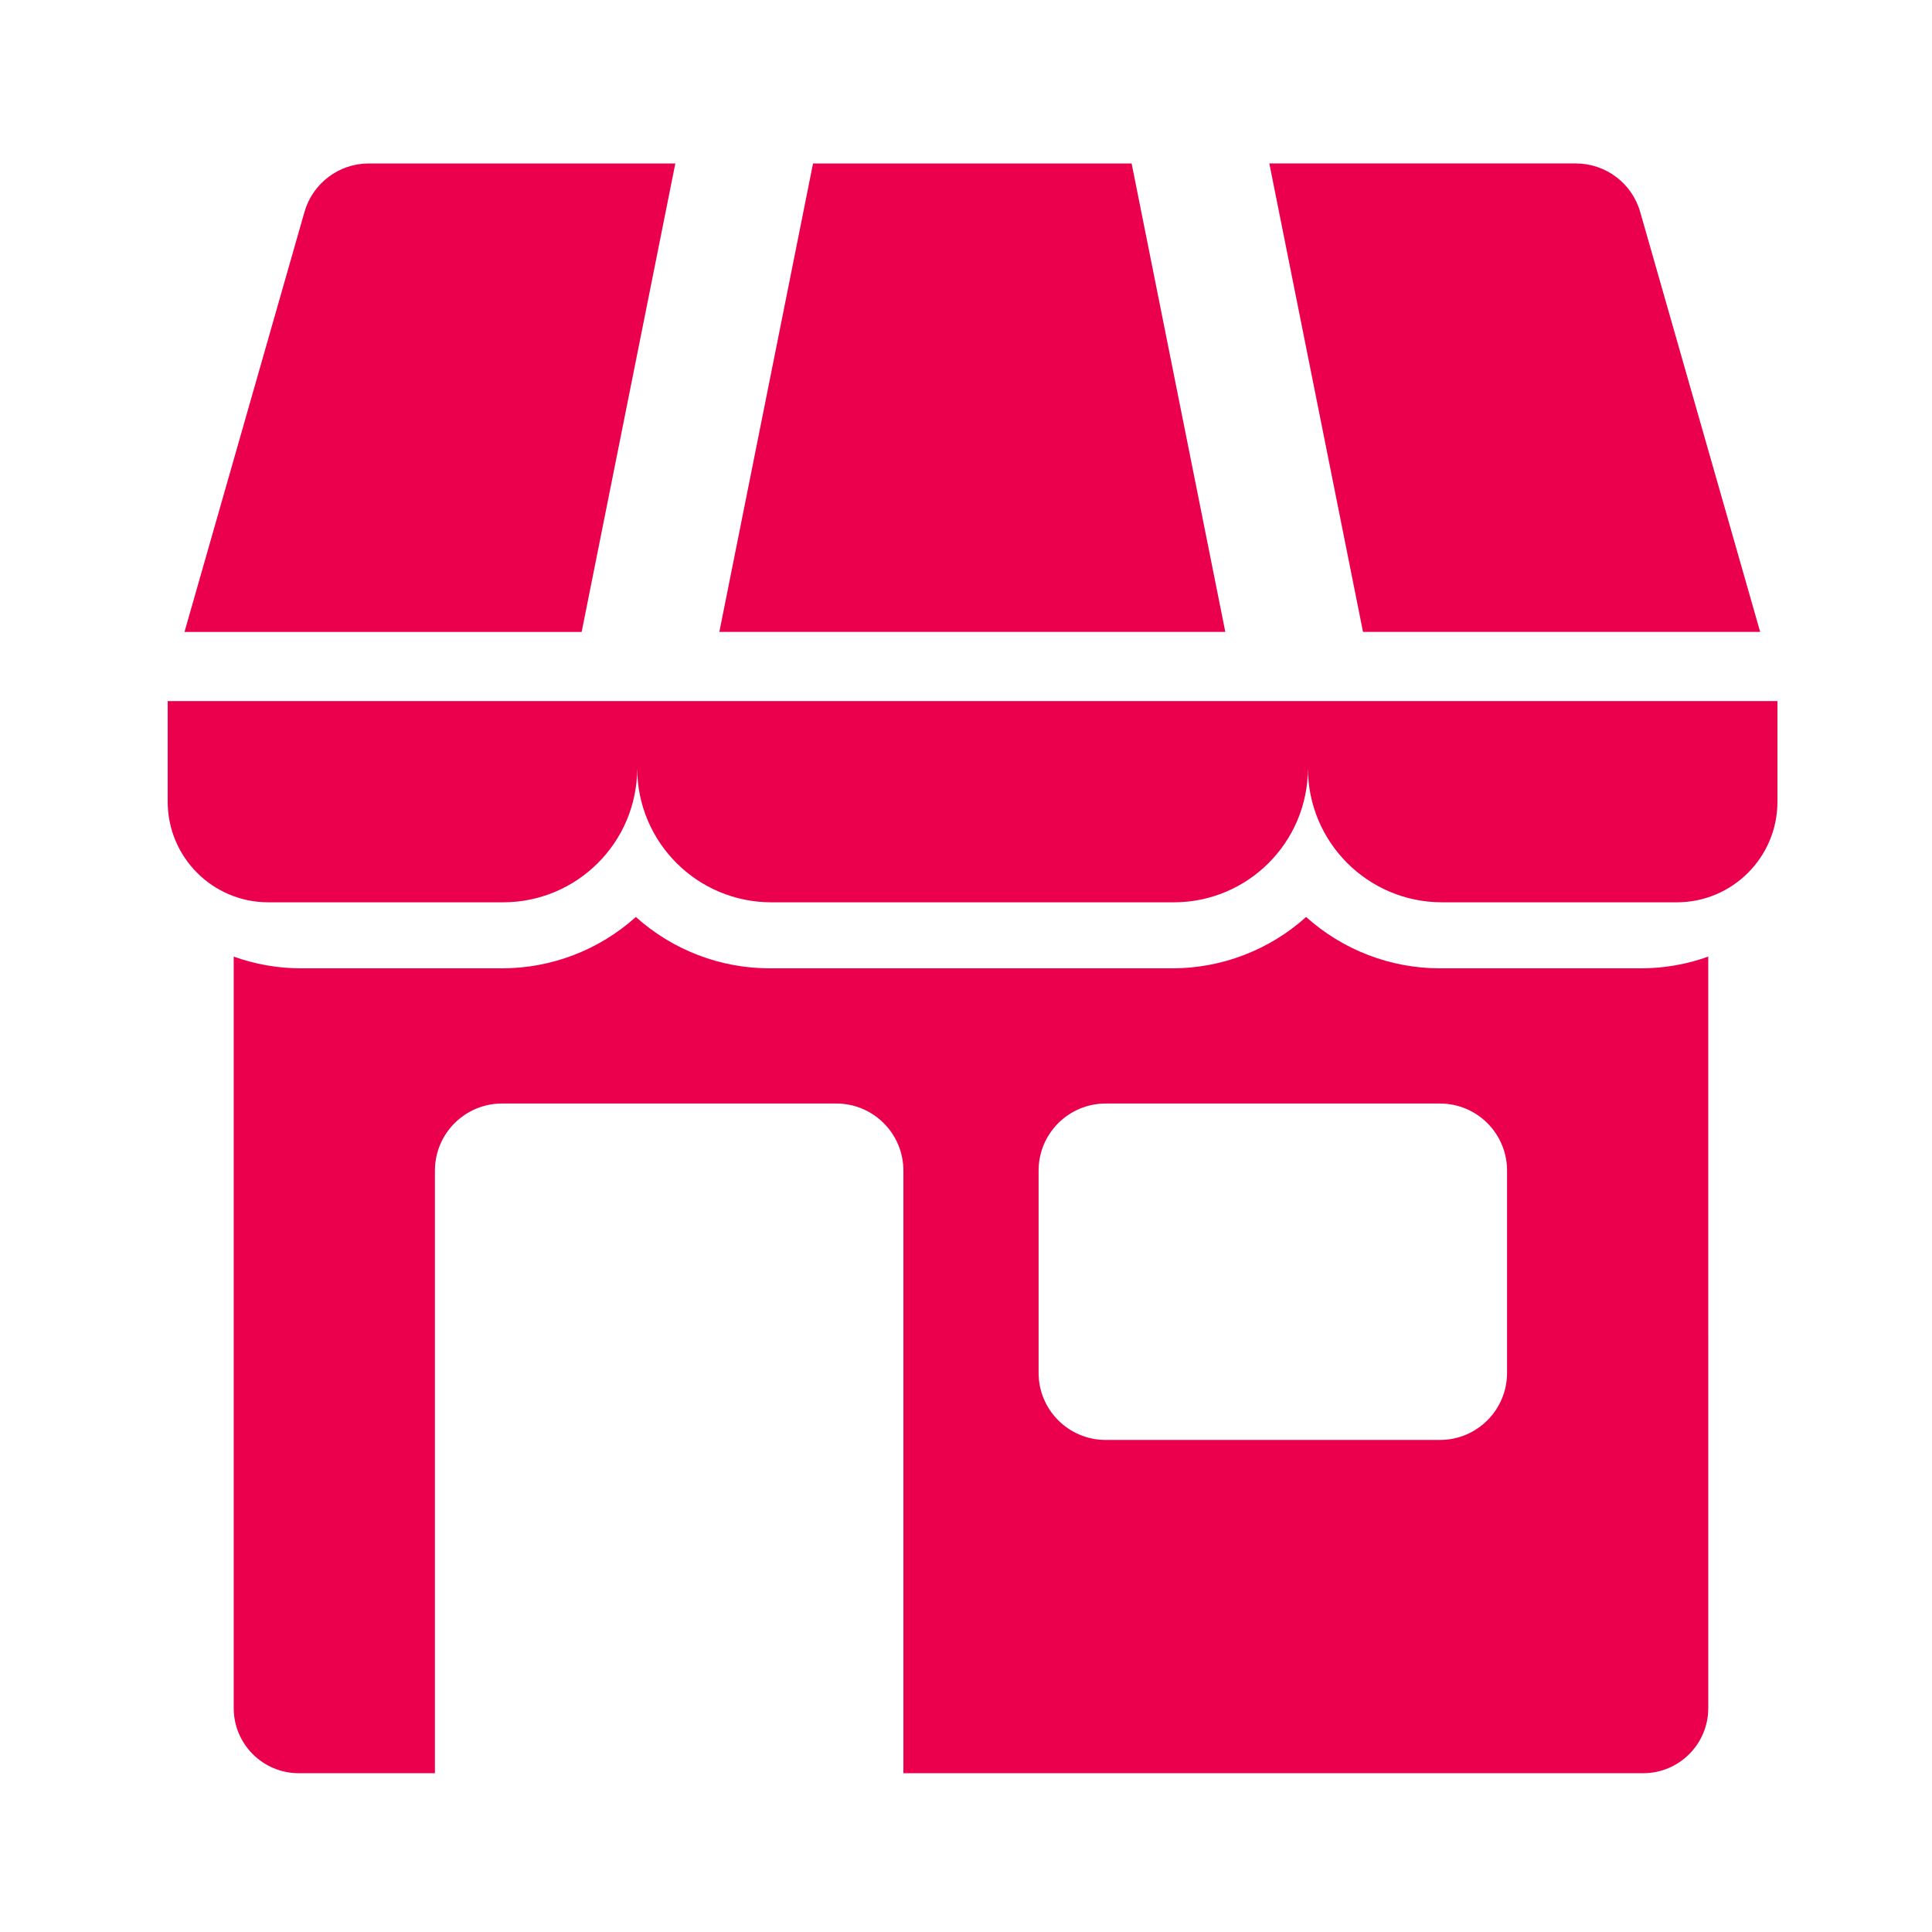 <?xml version="1.0" encoding="iso-8859-1"?>
<!-- Generator: Adobe Illustrator 25.4.1, SVG Export Plug-In . SVG Version: 6.00 Build 0)  -->
<svg version="1.1" xmlns="http://www.w3.org/2000/svg" xmlns:xlink="http://www.w3.org/1999/xlink" x="0px" y="0px"
	 viewBox="0 0 200 200" style="enable-background:new 0 0 200 200;" xml:space="preserve">
<g id="marketplace">
	<g>
		<g id="_02-shop_00000159454542684286472110000018417922595019468217_">
			<g id="Glyph_00000025414272979032398180000001298365642014416314_">
				<path style="fill:#EB004E;" d="M183.97,72.577H17.359v10.415c0,5.752,4.663,10.415,10.415,10.415h24.302
					c7.669,0,13.887-6.217,13.887-13.887c0,7.669,6.217,13.887,13.887,13.887h41.66c7.669,0,13.887-6.217,13.887-13.887
					c0,7.669,6.217,13.887,13.887,13.887h24.302c5.752,0,10.415-4.663,10.415-10.415V72.577H183.97z"/>
				<path style="fill:#EB004E;" d="M182.213,65.416l-12.42-43.473c-0.85-2.973-3.569-5.023-6.661-5.023H131.4l9.699,48.495H182.213z
					"/>
				<path style="fill:#EB004E;" d="M69.91,16.921H38.179c-3.093,0-5.811,2.049-6.661,5.023l-12.42,43.473h41.114L69.91,16.921z"/>
				<path style="fill:#EB004E;" d="M117.145,16.921h-32.98l-9.699,48.495h52.378L117.145,16.921z"/>
				<path style="fill:#EB004E;" d="M149.086,100.242c-5.123,0.004-10.067-1.89-13.877-5.317c-3.81,3.427-8.754,5.321-13.877,5.317
					H79.701c-5.123,0.004-10.067-1.89-13.877-5.317c-3.81,3.427-8.754,5.321-13.877,5.317H31.132
					c-2.365-0.005-4.712-0.416-6.938-1.215v77.798c0,3.721,3.017,6.738,6.738,6.738h14.092V121.18c0-3.835,3.109-6.943,6.943-6.943
					h34.608c3.835,0,6.943,3.109,6.943,6.943v62.382h76.583c3.721,0,6.738-3.017,6.738-6.738V99.027
					c-2.226,0.799-4.573,1.21-6.938,1.215H149.086z M149.066,149.062h-34.608c-3.835,0-6.943-3.109-6.943-6.943V121.18
					c0-3.835,3.109-6.943,6.943-6.943h34.608c3.835,0,6.943,3.109,6.943,6.943v20.939
					C156.009,145.954,152.901,149.062,149.066,149.062z"/>
			</g>
		</g>
	</g>
</g>
<g id="Layer_1">
</g>
</svg>
